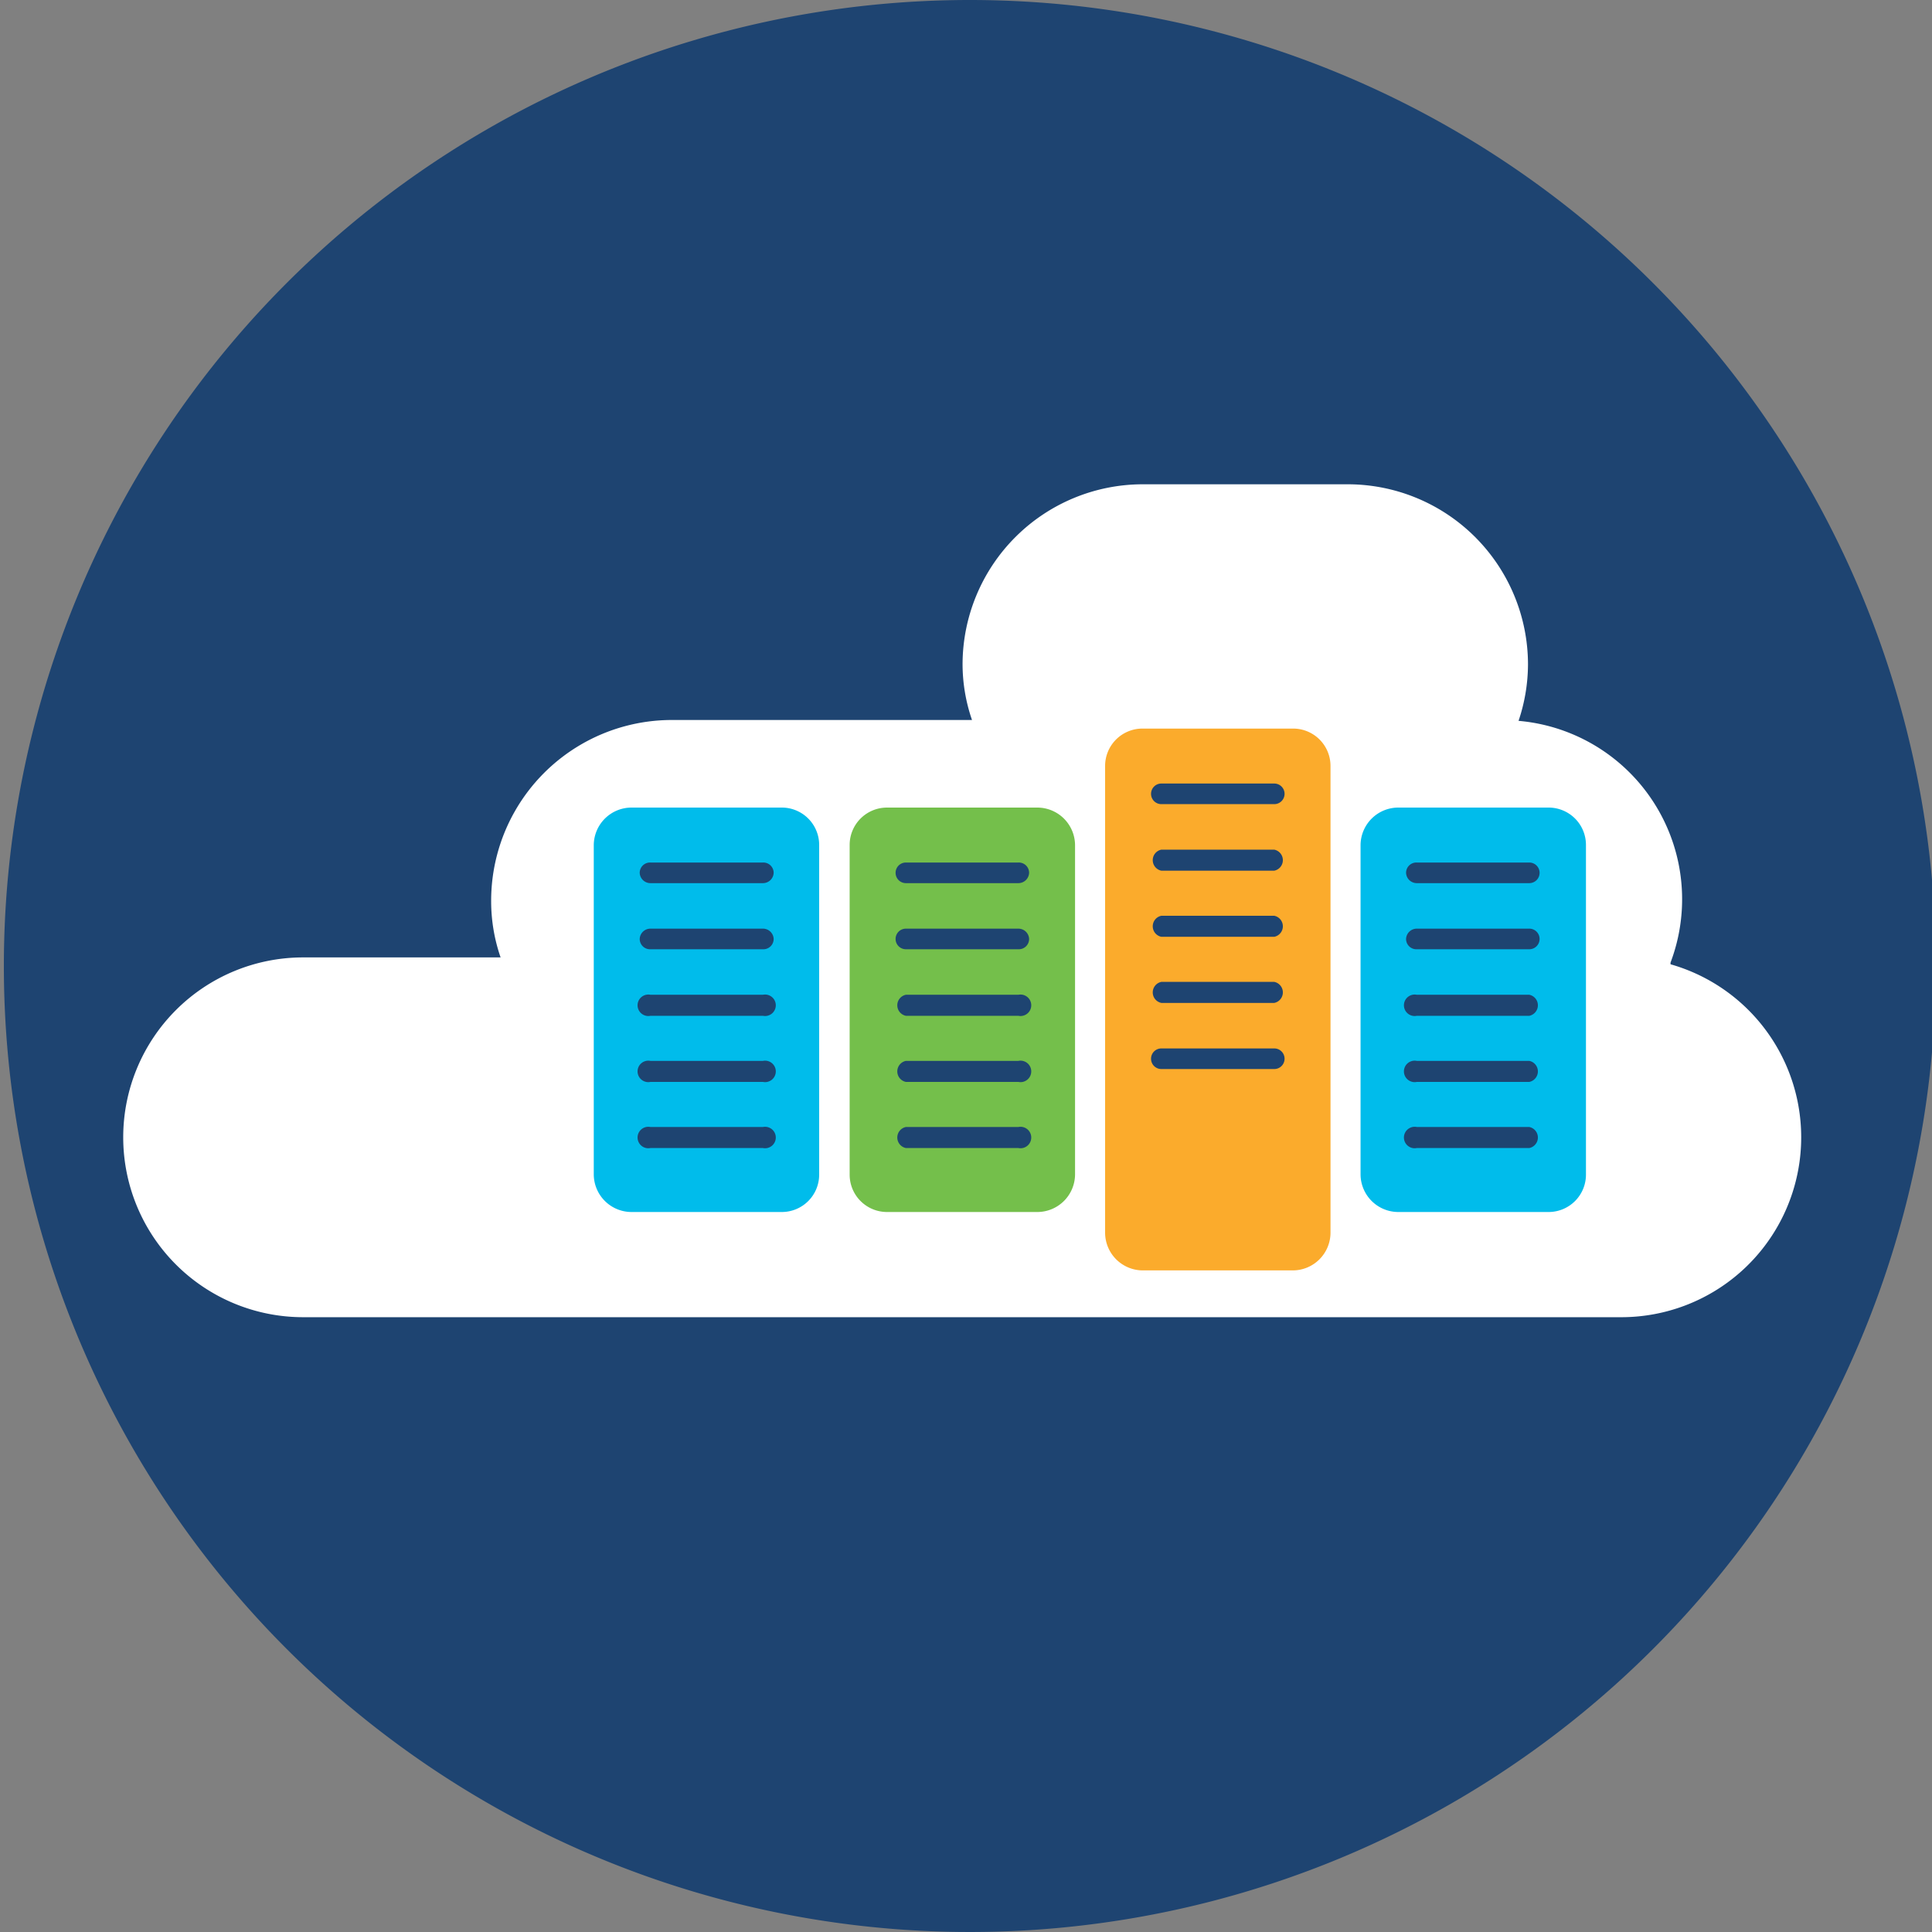 <svg id="Layer_1" data-name="Layer 1" xmlns="http://www.w3.org/2000/svg" viewBox="0 0 45 45"><rect x="0" y="0" width="45" height="45" fill="#808080" stroke="none"/><defs><style>.cls-1{fill:#1e4471;}.cls-2{fill:#80a6ba;}.cls-3{fill:#fff;}.cls-4{fill:#74bf4b;}.cls-5{fill:#fbab2c;}.cls-6{fill:#00bceb;}</style></defs><title>11269718_SD_WAN_Refresh_Icons_45x45</title><path class="cls-1" d="M45.09,22.5A22.5,22.5,0,1,1,22.59,0a22.5,22.5,0,0,1,22.5,22.5"/><path class="cls-2" d="M24.77,44.9Zm0,0Zm0,0Zm-.07,0Zm-.44,0h0m0,0h0m0,0h0m0,0h0m0,0h0m0,0h0m0,0h0m0,0h0m0,0h0m0,0h0m0,0h0m0,0h0m0,0h0m0,0h0m0,0h0m0,0h0m0,0h0m0,0h0m0,0h0m0,0Zm-.06,0h0m0,0h0m0,0h0m0,0h0m0,0h0m0,0h0m0,0h0m0,0h0m0,0h0m0,0h0m0,0h0m0,0h0m0,0h0m0,0h0m0,0h0m0,0h0m0,0h0m0,0h0m0,0h0m0,0h0m0,0h0m0,0h0m0,0h0m0,0h0m0,0h0"/><path class="cls-3" d="M38.91,22.42a4.17,4.17,0,0,0-3.54-5.63,4.15,4.15,0,0,0,.22-1.32,4.2,4.2,0,0,0-4.19-4.19H26.61a4.2,4.2,0,0,0-4.19,4.19,4,4,0,0,0,.22,1.3h-7A4.21,4.21,0,0,0,11.44,21a4,4,0,0,0,.22,1.3H7.06a4.19,4.19,0,0,0,0,8.38H37.79a4.19,4.19,0,0,0,1.12-8.22"/><path class="cls-4" d="M24.16,28.23h-3.5a.87.87,0,0,1-.87-.87V19.68a.87.87,0,0,1,.87-.87h3.5a.88.88,0,0,1,.88.87v7.68a.88.88,0,0,1-.88.87"/><path class="cls-1" d="M21.1,20.57h2.62a.25.25,0,0,0,.25-.24.24.24,0,0,0-.25-.24H21.1a.24.24,0,0,0-.24.24.24.24,0,0,0,.24.24"/><path class="cls-1" d="M21.1,22.11h2.62a.24.24,0,0,0,.25-.24.25.25,0,0,0-.25-.24H21.1a.24.24,0,0,0-.24.24.24.24,0,0,0,.24.24"/><path class="cls-1" d="M21.1,23.66h2.62a.25.25,0,1,0,0-.49H21.1a.25.25,0,0,0,0,.49"/><path class="cls-1" d="M21.1,25.2h2.62a.25.25,0,1,0,0-.49H21.1a.25.25,0,0,0,0,.49"/><path class="cls-1" d="M21.1,26.74h2.62a.25.25,0,1,0,0-.49H21.1a.25.25,0,0,0,0,.49"/><path class="cls-5" d="M30.12,29.59H26.61a.88.88,0,0,1-.87-.88V17.84a.87.87,0,0,1,.87-.87h3.51a.87.87,0,0,1,.87.87V28.71a.88.88,0,0,1-.87.88"/><path class="cls-1" d="M27.05,18.73h2.63a.24.24,0,1,0,0-.48H27.05a.24.24,0,0,0,0,.48"/><path class="cls-1" d="M27.05,20.28h2.63a.25.25,0,0,0,0-.49H27.05a.25.25,0,0,0,0,.49"/><path class="cls-1" d="M27.05,21.82h2.63a.25.25,0,0,0,0-.49H27.05a.25.25,0,0,0,0,.49"/><path class="cls-1" d="M27.05,23.36h2.63a.25.25,0,0,0,0-.49H27.05a.25.25,0,0,0,0,.49"/><path class="cls-1" d="M27.05,24.9h2.63a.24.24,0,0,0,.24-.24.24.24,0,0,0-.24-.24H27.05a.24.24,0,0,0-.24.24.24.24,0,0,0,.24.24"/><path class="cls-6" d="M36.07,28.23h-3.5a.88.88,0,0,1-.88-.87V19.68a.88.88,0,0,1,.88-.87h3.5a.87.87,0,0,1,.87.87v7.68a.87.87,0,0,1-.87.87"/><path class="cls-1" d="M33,20.57h2.62a.24.24,0,0,0,.24-.24.24.24,0,0,0-.24-.24H33a.24.24,0,0,0-.25.24.25.25,0,0,0,.25.24"/><path class="cls-1" d="M33,22.11h2.62a.24.24,0,0,0,.24-.24.24.24,0,0,0-.24-.24H33a.25.25,0,0,0-.25.24.24.24,0,0,0,.25.24"/><path class="cls-1" d="M33,23.66h2.62a.25.25,0,0,0,0-.49H33a.25.25,0,1,0,0,.49"/><path class="cls-1" d="M33,25.2h2.62a.25.25,0,0,0,0-.49H33a.25.25,0,1,0,0,.49"/><path class="cls-1" d="M33,26.74h2.62a.25.25,0,0,0,0-.49H33a.25.25,0,1,0,0,.49"/><path class="cls-6" d="M18.21,28.23h-3.5a.88.88,0,0,1-.88-.87V19.68a.88.88,0,0,1,.88-.87h3.5a.87.87,0,0,1,.87.87v7.68a.87.87,0,0,1-.87.87"/><path class="cls-1" d="M15.15,20.57h2.62a.25.25,0,0,0,.25-.24.24.24,0,0,0-.25-.24H15.15a.24.24,0,0,0-.25.24.25.25,0,0,0,.25.24"/><path class="cls-1" d="M15.15,22.11h2.62a.24.24,0,0,0,.25-.24.25.25,0,0,0-.25-.24H15.15a.25.25,0,0,0-.25.24.24.24,0,0,0,.25.24"/><path class="cls-1" d="M15.15,23.66h2.62a.25.25,0,1,0,0-.49H15.15a.25.25,0,1,0,0,.49"/><path class="cls-1" d="M15.15,25.2h2.62a.25.25,0,1,0,0-.49H15.15a.25.25,0,1,0,0,.49"/><path class="cls-1" d="M15.15,26.74h2.62a.25.25,0,1,0,0-.49H15.15a.25.25,0,1,0,0,.49"/></svg>